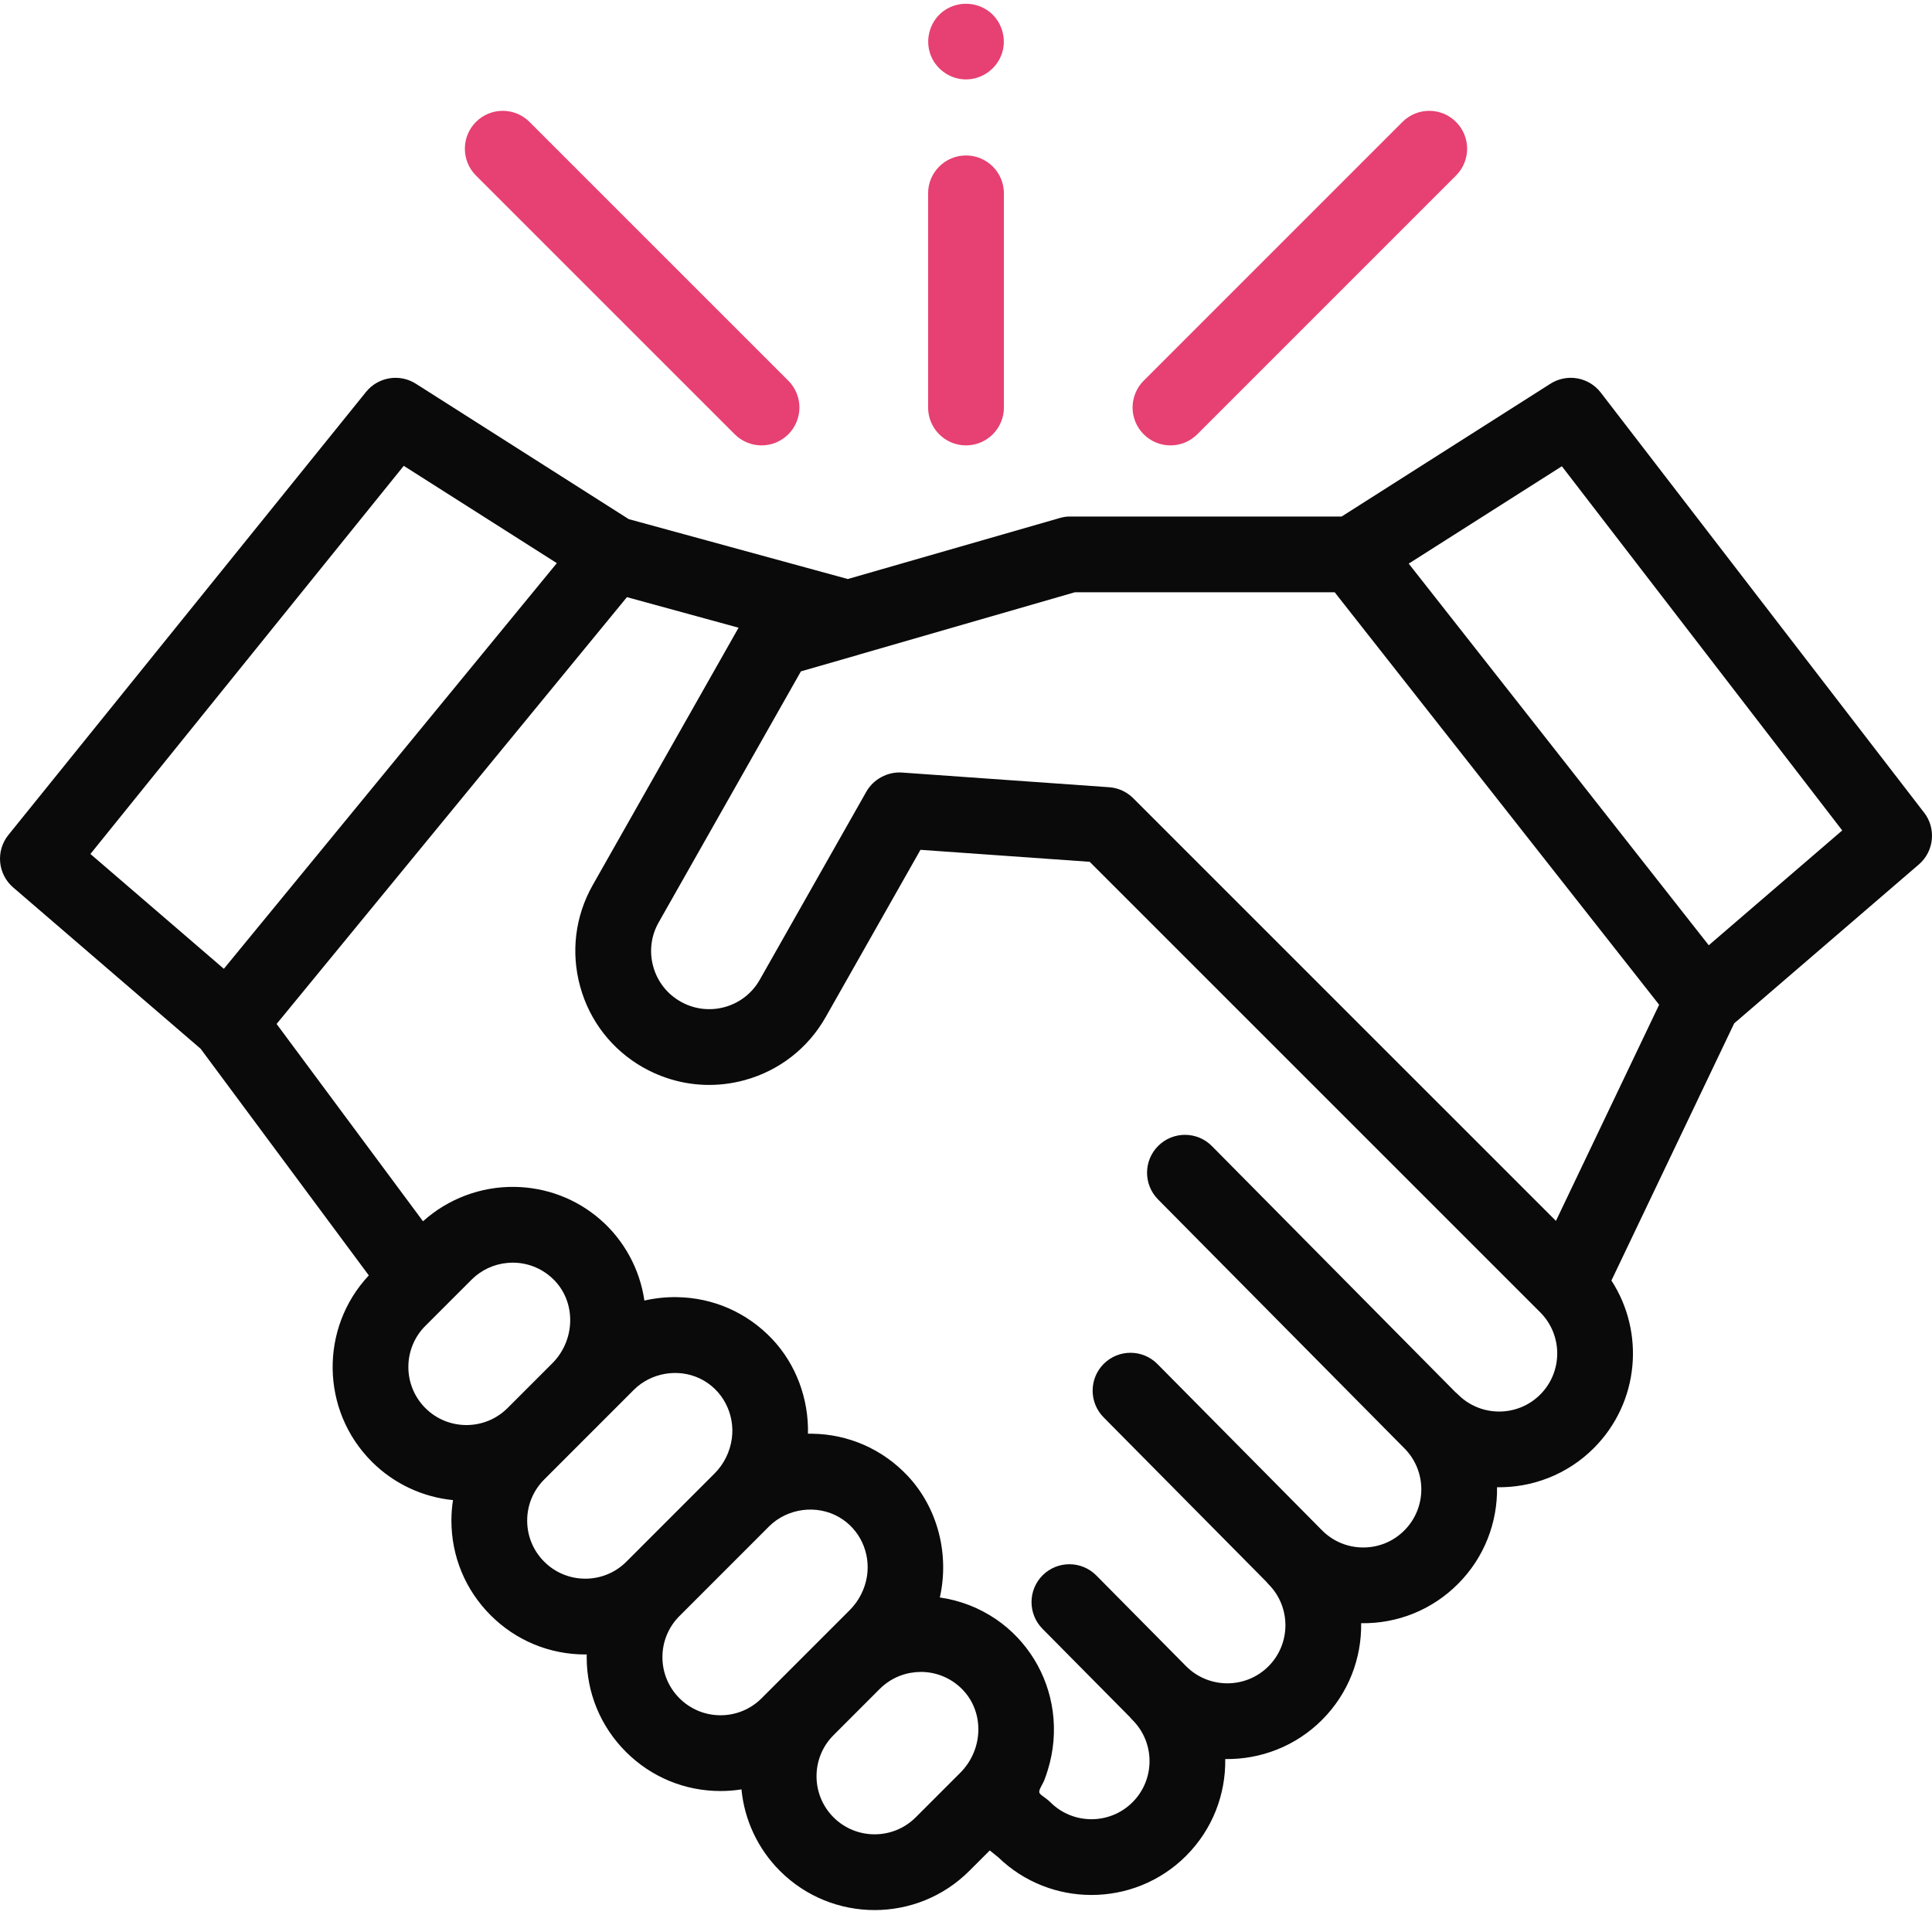 <svg width="60" height="60" viewBox="0 0 60 60" fill="none" xmlns="http://www.w3.org/2000/svg">
<g clip-path="url(#clip0_7676_6425)">
<path d="M59.755 25.238L49.713 12.192C49.534 11.959 49.274 11.802 48.985 11.751C48.695 11.7 48.397 11.76 48.15 11.917L41.666 16.041H33.209C33.1 16.041 32.991 16.064 32.886 16.095L26.329 17.982L19.526 16.122L12.915 11.917C12.671 11.762 12.379 11.702 12.094 11.749C11.808 11.796 11.55 11.946 11.368 12.171L0.261 25.93C-0.138 26.424 -0.072 27.146 0.409 27.56L6.231 32.57L11.454 39.609C9.927 41.236 9.956 43.803 11.546 45.393C12.25 46.097 13.146 46.495 14.068 46.587C14.035 46.797 14.019 47.01 14.019 47.223C14.019 48.333 14.452 49.378 15.237 50.163C16.022 50.948 17.066 51.381 18.177 51.381C18.192 51.381 18.207 51.38 18.221 51.379C18.221 51.408 18.22 51.436 18.22 51.464C18.22 52.575 18.652 53.619 19.437 54.404C20.223 55.19 21.267 55.622 22.377 55.622C22.595 55.622 22.812 55.605 23.027 55.571C23.119 56.528 23.541 57.423 24.222 58.103C25.032 58.913 26.097 59.319 27.162 59.319C28.227 59.319 29.291 58.913 30.102 58.103L30.738 57.467L31.005 57.682C31.809 58.461 32.852 58.85 33.896 58.85C34.961 58.85 36.026 58.445 36.836 57.634C37.663 56.807 38.068 55.715 38.051 54.629C39.137 54.645 40.229 54.24 41.056 53.414C41.883 52.587 42.288 51.496 42.272 50.41C43.403 50.428 44.476 49.994 45.276 49.193C46.104 48.366 46.509 47.274 46.492 46.188C47.579 46.204 48.67 45.8 49.497 44.973C50.909 43.561 51.091 41.379 50.044 39.768L53.857 31.781L59.591 26.847C60.065 26.439 60.137 25.732 59.756 25.237L59.755 25.238ZM12.539 14.467L17.293 17.489L6.952 30.087L2.808 26.521L12.539 14.467ZM13.21 41.176L14.644 39.742C14.944 39.442 15.339 39.258 15.76 39.221C15.77 39.22 15.781 39.22 15.791 39.219C15.842 39.215 15.893 39.212 15.945 39.213C16.437 39.22 16.894 39.421 17.233 39.778C17.897 40.481 17.861 41.629 17.153 42.338L15.762 43.729C15.058 44.432 13.913 44.432 13.21 43.729C12.506 43.025 12.506 41.88 13.21 41.176V41.176ZM16.901 48.499C16.56 48.158 16.372 47.705 16.372 47.223C16.372 46.741 16.56 46.288 16.901 45.947L19.682 43.165C20.215 42.632 21.053 42.486 21.734 42.81C22.436 43.145 22.831 43.907 22.728 44.674C22.672 45.085 22.484 45.467 22.191 45.761L19.453 48.499C19.112 48.84 18.659 49.027 18.177 49.027C17.695 49.027 17.242 48.84 16.901 48.499ZM21.101 52.74C20.933 52.573 20.8 52.374 20.709 52.155C20.618 51.936 20.572 51.701 20.572 51.464C20.572 51.227 20.618 50.992 20.709 50.773C20.8 50.554 20.933 50.355 21.101 50.188L23.882 47.406C24.452 46.837 25.366 46.714 26.064 47.12C26.701 47.491 27.035 48.219 26.926 48.944C26.864 49.344 26.677 49.715 26.391 50.002L23.653 52.74C23.312 53.081 22.859 53.269 22.377 53.269C21.895 53.269 21.442 53.081 21.101 52.74ZM25.886 56.439C25.182 55.735 25.182 54.59 25.886 53.887L27.32 52.452C27.364 52.408 27.411 52.366 27.459 52.327C27.691 52.138 27.966 52.01 28.259 51.955L28.28 51.952C28.33 51.943 28.381 51.936 28.433 51.931C28.453 51.929 28.474 51.929 28.495 51.928C28.537 51.925 28.579 51.923 28.621 51.923C28.893 51.926 29.161 51.991 29.404 52.113C29.647 52.234 29.859 52.41 30.025 52.625C30.566 53.333 30.493 54.383 29.822 55.055L28.438 56.439C27.734 57.143 26.589 57.142 25.886 56.439ZM47.833 43.309C47.13 44.013 45.985 44.012 45.281 43.309C45.255 43.283 45.229 43.259 45.201 43.237L37.636 35.592C37.179 35.13 36.434 35.127 35.972 35.584C35.51 36.041 35.506 36.785 35.963 37.248L43.61 44.974L43.613 44.977C44.316 45.68 44.316 46.826 43.613 47.529C43.446 47.697 43.247 47.831 43.028 47.922C42.809 48.012 42.574 48.059 42.337 48.058C42.1 48.059 41.865 48.012 41.646 47.922C41.426 47.831 41.228 47.697 41.06 47.529L35.945 42.361C35.488 41.899 34.743 41.895 34.281 42.352C33.82 42.809 33.816 43.554 34.273 44.016L39.31 49.105C39.336 49.137 39.363 49.168 39.392 49.197C40.096 49.901 40.096 51.046 39.392 51.75C38.688 52.453 37.543 52.453 36.839 51.749L34.048 48.928C33.59 48.466 32.846 48.462 32.383 48.919C31.922 49.376 31.918 50.121 32.375 50.583L35.089 53.325C35.115 53.357 35.142 53.388 35.172 53.417C35.876 54.121 35.876 55.266 35.172 55.97C34.468 56.674 33.323 56.673 32.62 55.97C32.539 55.889 32.444 55.827 32.353 55.757C32.276 55.698 32.256 55.658 32.294 55.564C32.333 55.47 32.391 55.384 32.43 55.289C32.473 55.183 32.508 55.073 32.542 54.963C32.723 54.378 32.775 53.761 32.694 53.153C32.539 51.995 31.902 50.951 30.937 50.29C30.413 49.932 29.815 49.7 29.187 49.611C29.49 48.275 29.126 46.826 28.18 45.825C27.4 45.002 26.348 44.54 25.216 44.525C25.175 44.524 25.133 44.524 25.092 44.525C25.117 43.445 24.724 42.371 23.98 41.584C23.2 40.761 22.148 40.299 21.016 40.284C20.68 40.279 20.34 40.315 20.012 40.39C19.872 39.416 19.381 38.514 18.637 37.869C17.898 37.229 16.968 36.874 15.978 36.86C14.935 36.845 13.912 37.229 13.137 37.928L8.59 31.8L19.47 18.545L22.937 19.494L18.409 27.485C17.861 28.451 17.723 29.573 18.019 30.643C18.315 31.714 19.01 32.605 19.976 33.152C20.037 33.187 20.098 33.219 20.16 33.25C20.164 33.252 20.169 33.255 20.174 33.257C20.335 33.337 20.502 33.407 20.673 33.466C21.461 33.739 22.313 33.769 23.135 33.542C24.205 33.246 25.096 32.551 25.643 31.585L28.586 26.392L33.841 26.764L47.834 40.756C48.537 41.46 48.537 42.605 47.833 43.309ZM48.321 37.916L35.194 24.79C34.994 24.59 34.728 24.468 34.446 24.448L28.012 23.992C27.567 23.961 27.125 24.198 26.905 24.586L23.596 30.425C23.48 30.631 23.324 30.813 23.137 30.959C22.95 31.105 22.736 31.212 22.507 31.275C22.279 31.338 22.04 31.356 21.805 31.327C21.57 31.298 21.342 31.223 21.136 31.105C20.93 30.989 20.748 30.833 20.602 30.646C20.457 30.459 20.349 30.245 20.287 30.016C20.223 29.788 20.205 29.549 20.234 29.314C20.263 29.078 20.338 28.851 20.456 28.645L24.873 20.85L26.663 20.335C26.675 20.331 26.686 20.327 26.698 20.323L33.378 18.394H41.45L51.526 31.203L48.321 37.916ZM53.067 29.356L43.749 17.504L48.505 14.48L57.212 25.79L53.067 29.356Z" fill="#0A0A0A"/>
<path d="M36.35 13.832C36.651 13.832 36.952 13.717 37.182 13.487L45.218 5.451C45.678 4.991 45.678 4.246 45.218 3.787C44.759 3.327 44.014 3.327 43.554 3.787L35.518 11.823C35.408 11.932 35.322 12.062 35.263 12.205C35.204 12.348 35.173 12.501 35.173 12.655C35.173 12.81 35.204 12.963 35.263 13.105C35.322 13.248 35.408 13.378 35.518 13.487C35.627 13.597 35.757 13.683 35.899 13.742C36.042 13.802 36.195 13.832 36.35 13.832ZM22.818 13.487C22.927 13.597 23.057 13.683 23.2 13.742C23.343 13.802 23.496 13.832 23.65 13.832C23.951 13.832 24.252 13.717 24.482 13.487C24.591 13.378 24.678 13.248 24.737 13.105C24.796 12.963 24.827 12.81 24.827 12.655C24.827 12.501 24.796 12.348 24.737 12.205C24.678 12.062 24.591 11.932 24.482 11.823L16.445 3.787C15.986 3.327 15.241 3.327 14.781 3.787C14.322 4.246 14.322 4.991 14.781 5.451L22.818 13.487ZM30 13.832C30.649 13.832 31.177 13.305 31.177 12.655V6.004C31.177 5.355 30.649 4.828 30 4.828C29.35 4.828 28.823 5.355 28.823 6.005V12.655C28.823 13.305 29.35 13.832 30 13.832ZM28.914 1.74C29.101 2.193 29.566 2.49 30.058 2.465C30.543 2.439 30.969 2.112 31.119 1.65C31.27 1.184 31.106 0.654 30.716 0.357C30.318 0.054 29.763 0.037 29.347 0.312C28.883 0.619 28.703 1.229 28.914 1.74Z" fill="#E74072"/>
</g>
<defs>
<clipPath id="clip0_7676_6425">
<rect width="60" height="60" fill="white"/>
</clipPath>
</defs>
</svg>
